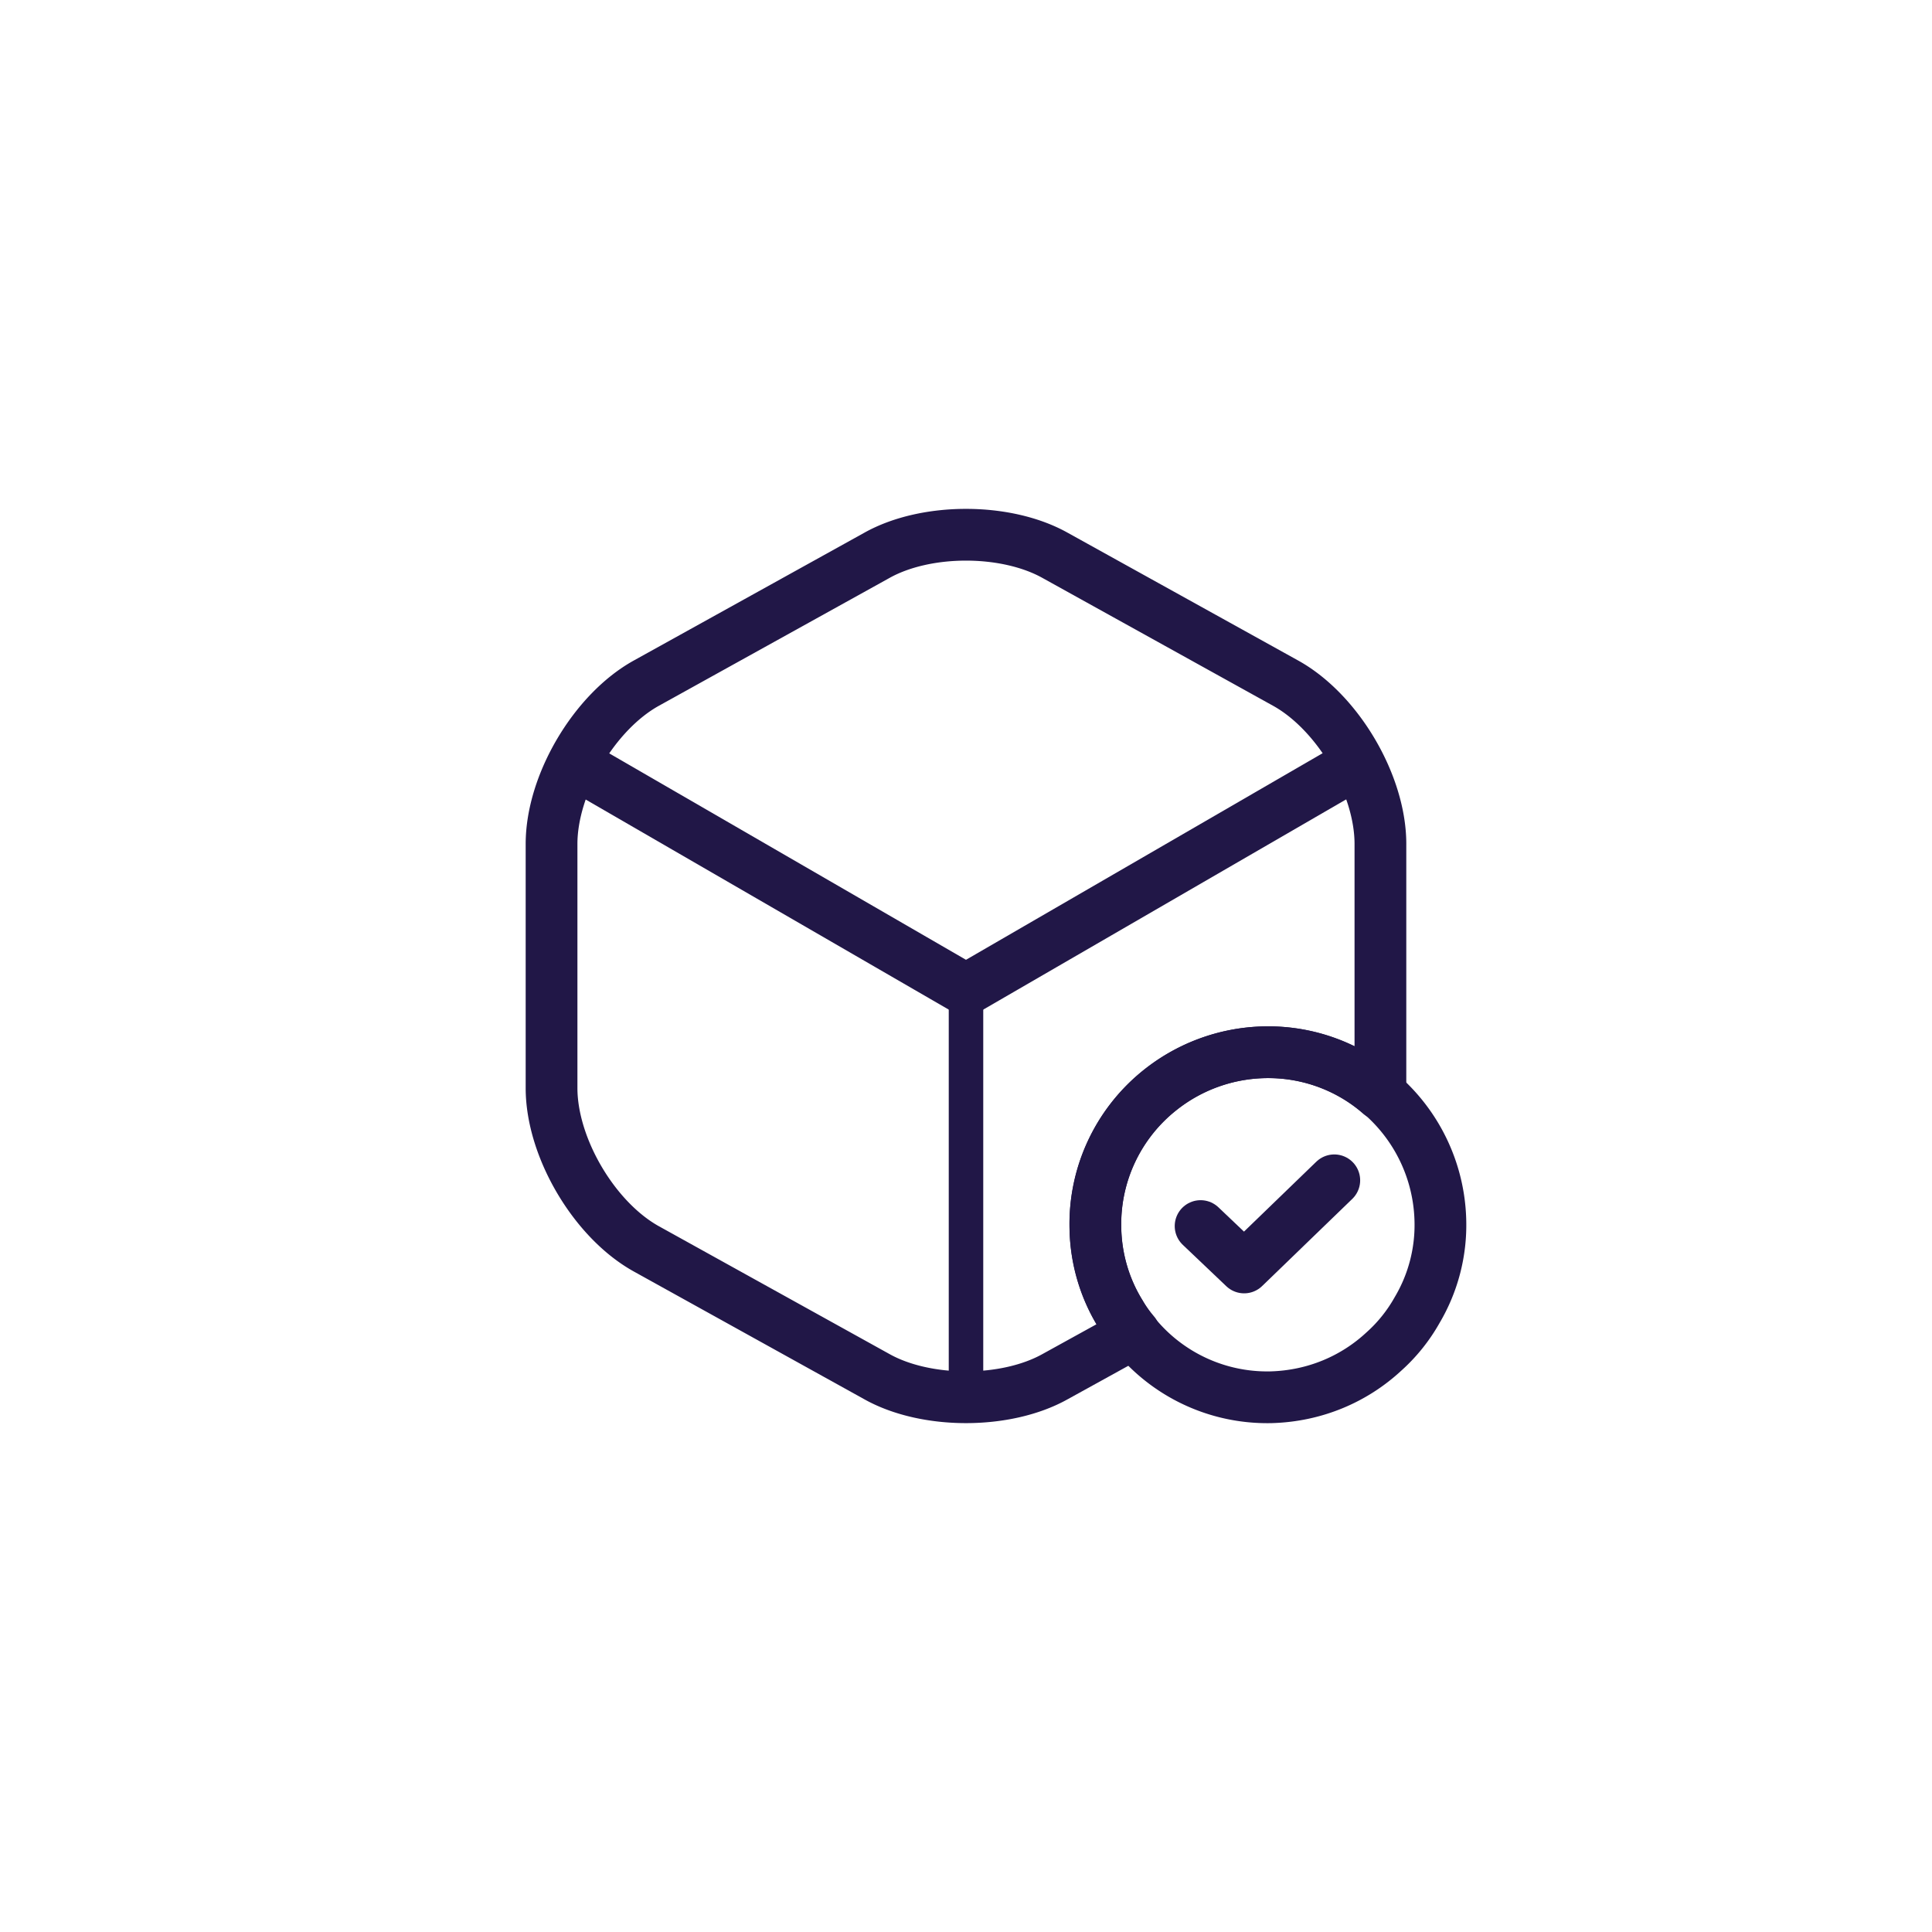 <svg xmlns="http://www.w3.org/2000/svg" fill="none" viewBox="0 0 56 56"><path stroke="#211747" stroke-linecap="round" stroke-linejoin="round" stroke-miterlimit="10" stroke-width="1.5" d="M41.75 35.388a4.83 4.83 0 0 1-.675 2.587 4.7 4.7 0 0 1-.963 1.2c-.862.8-2 1.288-3.262 1.325a4.95 4.95 0 0 1-4.325-2.337 4.87 4.87 0 0 1-.775-2.563c-.038-1.575.663-3 1.788-3.937a5.04 5.04 0 0 1 3.1-1.163 5 5 0 0 1 5.112 4.888"/><path stroke="#211747" stroke-linecap="round" stroke-linejoin="round" stroke-width="1.5" d="m34.8 35.538 1.262 1.2 2.613-2.526M16.962 22.3 28 28.687l10.962-6.35"/><path stroke="#211747" stroke-linecap="round" stroke-linejoin="round" d="M28 40.012V28.675"/><path stroke="#211747" stroke-linecap="round" stroke-linejoin="round" stroke-width="1.5" d="M40.012 24.463v7.075c0 .062 0 .112-.012.174a4.9 4.9 0 0 0-3.25-1.212 5 5 0 0 0-3.125 1.1 4.96 4.96 0 0 0-1.875 3.9c0 .938.262 1.825.725 2.575.112.2.25.387.4.563L30.587 39.9c-1.425.8-3.75.8-5.175 0l-6.675-3.7c-1.512-.838-2.75-2.937-2.75-4.663v-7.074c0-1.726 1.238-3.826 2.75-4.663l6.675-3.7c1.425-.8 3.75-.8 5.175 0l6.675 3.7c1.513.837 2.75 2.938 2.75 4.662"/></svg>